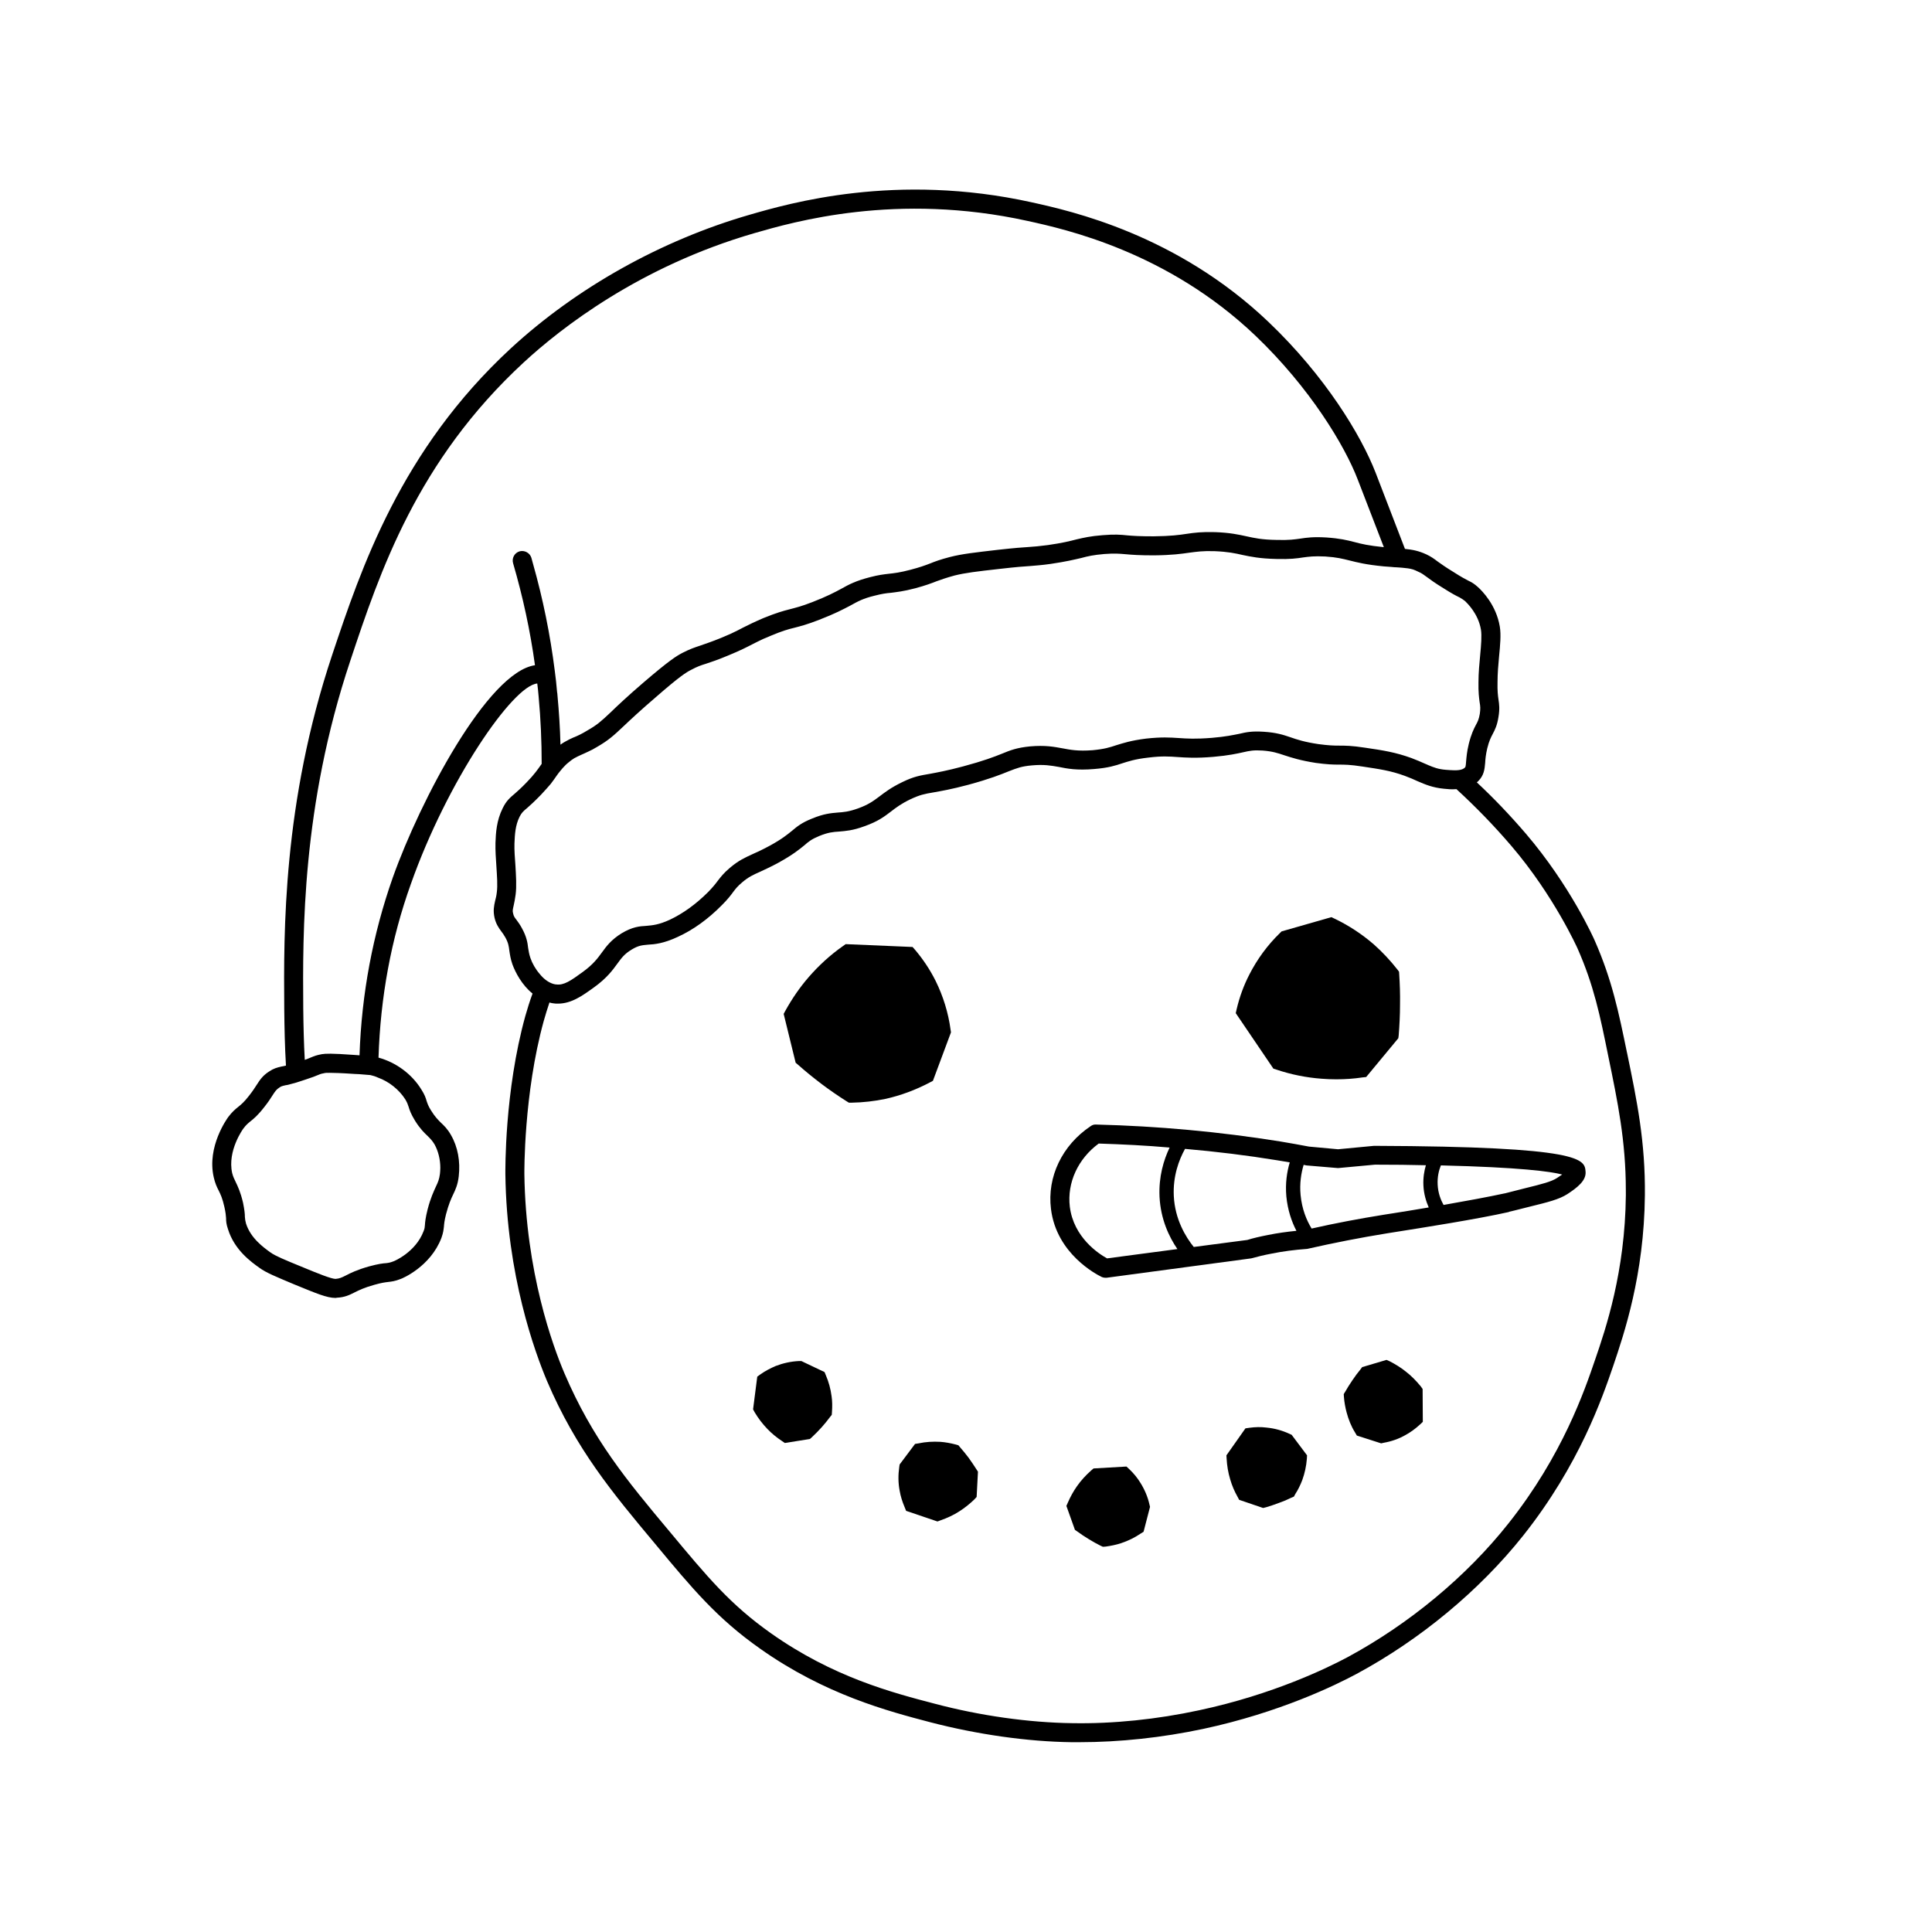 <?xml version="1.0" encoding="UTF-8"?>
<!-- The Best Svg Icon site in the world: iconSvg.co, Visit us! https://iconsvg.co -->
<svg fill="#000000" width="800px" height="800px" version="1.1" viewBox="144 144 512 512" xmlns="http://www.w3.org/2000/svg">
 <g>
  <path d="m575.17 422.97c-2.215-10.781-3.981-19.297-8.516-29.625-0.25-0.605-6.5-14.609-18.238-28.363-4.231-4.938-8.613-9.523-13.047-13.652 0.152-0.102 0.25-0.203 0.402-0.352 1.512-1.512 1.664-3.125 1.812-4.785 0.051-0.957 0.152-2.168 0.555-3.879 0.504-2.016 0.957-2.871 1.461-3.828 0.555-1.059 1.16-2.215 1.512-4.484 0.352-2.117 0.203-3.324 0-4.637-0.152-1.059-0.301-2.266-0.25-4.535 0-2.367 0.203-4.684 0.402-6.801 0.301-3.074 0.555-5.793 0.203-7.961-0.957-5.742-4.684-9.473-5.793-10.48-1.008-0.906-1.613-1.258-2.57-1.715-0.754-0.402-1.863-0.957-3.879-2.266-2.168-1.309-3.324-2.168-4.184-2.769-1.059-0.805-1.762-1.309-3.023-1.914-2.066-0.957-3.676-1.258-5.691-1.461l-7.758-20.152c-3.828-9.875-13.301-25.594-28.414-40.004-24.332-23.176-52.246-29.371-62.723-31.691-35.977-7.961-64.238 0.254-74.871 3.324-23.328 6.75-45.746 19.297-63.176 35.367-29.27 27.055-39.699 58.391-47.359 81.266-13.098 39.246-12.848 73.355-12.695 93.758 0.051 4.988 0.152 10.027 0.453 15.062-0.453 0.102-0.855 0.203-1.211 0.25-1.258 0.301-2.066 0.504-3.324 1.359-1.715 1.109-2.418 2.266-3.273 3.578-0.453 0.707-1.008 1.562-1.914 2.723-1.359 1.762-2.168 2.418-2.922 3.023-0.805 0.656-1.613 1.309-2.672 2.723-0.203 0.301-5.691 7.758-3.828 15.922 0.352 1.562 0.809 2.57 1.309 3.527 0.504 1.008 1.008 2.066 1.512 4.332 0.352 1.512 0.402 2.316 0.453 2.973 0 0.805 0.051 1.613 0.504 2.922 1.715 5.594 6.246 8.766 8.363 10.277 1.711 1.258 4.18 2.266 9.219 4.383 5.793 2.367 8.617 3.578 10.883 3.578 0.102 0 0.25 0 0.352-0.051 2.168-0.102 3.426-0.754 4.734-1.41 1.109-0.555 2.519-1.258 5.238-2.016 1.965-0.555 2.871-0.656 3.676-0.754 0.906-0.102 1.812-0.203 3.324-0.805 0.352-0.102 7.859-3.223 10.781-10.883 0.504-1.41 0.555-2.168 0.656-2.973 0.051-0.656 0.102-1.461 0.555-3.273 0.707-2.672 1.309-4.031 1.863-5.188 0.656-1.359 1.258-2.672 1.512-4.887 0.453-3.93-0.25-7.809-2.066-10.934-0.906-1.613-1.863-2.519-2.672-3.273-0.805-0.805-1.562-1.562-2.57-3.176-0.805-1.258-0.957-1.863-1.211-2.57-0.203-0.754-0.504-1.664-1.41-3.074-2.519-4.082-6.699-7.152-11.336-8.414 0.504-15.973 3.324-31.387 8.566-45.996 9.621-27.258 27.004-52.598 33.504-53.152 0.16 1.156 0.262 2.312 0.363 3.473 0.555 5.945 0.805 11.891 0.805 17.836-0.051 0.051-0.102 0.152-0.152 0.203-0.855 1.211-1.812 2.621-3.879 4.734-1.359 1.41-2.316 2.266-3.074 2.922-1.309 1.109-2.266 1.914-3.223 3.879-1.66 3.324-1.812 6.547-1.914 9.168-0.051 2.016 0.102 4.231 0.25 6.348 0.152 2.418 0.352 4.988 0.102 6.801-0.102 0.957-0.301 1.664-0.453 2.266-0.301 1.359-0.555 2.57-0.152 4.434 0.402 1.715 1.109 2.672 1.762 3.578 0.355 0.453 0.711 0.957 1.113 1.664 0.805 1.461 0.906 2.316 1.059 3.527 0.152 1.008 0.301 2.117 0.805 3.578 0.805 2.215 2.57 5.543 5.34 7.758-0.754 2.016-1.359 4.031-1.914 5.945-5.543 20-5.289 41.059-5.289 41.918 0.352 26.902 7.859 47.258 11.035 54.812 7.707 18.086 17.383 29.676 28.668 43.176 9.875 11.891 16.426 19.75 27.809 27.762 17.23 12.191 33.957 16.574 45.09 19.496 12.395 3.223 25.695 5.141 37.484 5.289h2.016c10.68 0 21.965-1.211 32.848-3.527 20.254-4.332 35.168-11.637 40.605-14.559 16.93-9.117 32.648-22.168 44.184-36.676 14.914-18.793 20.957-36.527 23.879-45.039 2.82-8.363 8.16-23.98 8.363-45.09 0.152-14.211-2.113-25.195-4.734-37.84zm-323.75 12.395c0.504 0.855 0.656 1.309 0.855 1.914 0.25 0.855 0.605 1.914 1.715 3.727 1.359 2.168 2.469 3.223 3.375 4.082 0.707 0.707 1.211 1.211 1.812 2.215 0.957 1.762 1.512 3.93 1.512 6.195 0 0.504-0.051 1.059-0.102 1.613-0.199 1.465-0.504 2.168-1.059 3.328-0.602 1.359-1.41 2.973-2.215 6.094-0.555 2.215-0.656 3.324-0.707 4.133-0.051 0.605-0.051 0.855-0.352 1.613-2.117 5.594-7.859 7.961-7.91 7.961-0.906 0.352-1.211 0.402-1.965 0.504-0.906 0.051-2.117 0.203-4.535 0.855-3.223 0.906-4.938 1.762-6.195 2.418-1.109 0.555-1.613 0.805-2.723 0.906-1.109 0-4.637-1.41-9.117-3.273-4.434-1.812-6.852-2.82-8.113-3.727-1.812-1.312-5.238-3.731-6.496-7.66-0.203-0.754-0.25-1.109-0.301-1.762 0-0.805-0.102-1.863-0.504-3.828-0.656-2.769-1.359-4.231-1.914-5.391-0.402-0.855-0.707-1.41-0.957-2.418-1.309-5.945 2.922-11.738 2.973-11.789 0.707-0.957 1.16-1.309 1.812-1.863 0.906-0.707 2.016-1.613 3.727-3.828 1.008-1.258 1.664-2.266 2.168-3.074 0.754-1.16 1.008-1.562 1.863-2.117 0.453-0.301 0.555-0.352 1.664-0.605 0.102 0 0.203-0.051 0.352-0.051 0.605-0.152 1.41-0.352 2.469-0.656 0.453-0.152 0.957-0.301 1.562-0.504 0.352-0.102 0.656-0.203 0.906-0.301 1.711-0.555 2.621-0.906 3.324-1.211 0.707-0.301 0.957-0.352 1.762-0.504 0.152-0.051 0.402-0.051 1.262-0.051 1.059 0 2.973 0.051 6.648 0.301 0.402 0 0.805 0.051 1.16 0.051 1.16 0.102 1.965 0.152 2.469 0.203 0.301 0 0.453 0.051 0.555 0.051 0.656 0.152 1.309 0.352 1.965 0.656 2.922 1.055 5.59 3.172 7.254 5.793zm33.855-141.88c-0.152-0.555-0.301-1.109-0.453-1.664-0.402-1.309-1.812-2.062-3.125-1.711-1.359 0.402-2.117 1.812-1.715 3.176 2.57 8.816 4.535 17.836 5.793 27.004-12.496 1.812-30.379 35.719-37.684 56.277-5.289 15.012-8.262 30.781-8.816 47.105-0.402-0.051-0.855-0.051-1.359-0.102-6.246-0.453-7.656-0.355-8.613-0.203-1.41 0.254-2.016 0.504-2.871 0.855-0.402 0.152-0.906 0.402-1.664 0.656-0.25-4.535-0.352-9.07-0.402-13.602-0.152-20.051-0.402-53.656 12.445-92.098 7.859-23.629 17.684-53 45.996-79.148 9.773-9.02 30.684-25.441 61.164-34.258 10.328-2.973 37.633-10.883 72.348-3.223 10.125 2.215 37.082 8.211 60.355 30.379 14.508 13.855 23.73 29.223 27.156 38.188l6.902 17.887c-4.031-0.402-5.945-0.855-7.809-1.359-1.965-0.504-3.777-0.957-7.457-1.211-3.477-0.203-5.188 0.051-6.852 0.301-1.465 0.203-2.977 0.453-6.25 0.352-3.981-0.051-5.945-0.504-8.012-0.957-2.117-0.453-4.281-0.957-8.312-1.109-3.629-0.102-5.543 0.152-7.559 0.453-1.965 0.301-4.231 0.605-8.766 0.656-3.477 0-5.34-0.102-6.953-0.25-1.863-0.203-3.422-0.305-6.547-0.051-3.273 0.254-4.938 0.656-6.902 1.109-1.762 0.453-3.727 0.957-7.609 1.512-2.367 0.301-3.426 0.402-4.988 0.504-1.664 0.102-3.777 0.254-8.262 0.754-6.047 0.707-9.422 1.059-12.746 1.914-2.519 0.656-3.879 1.16-5.238 1.711-1.309 0.504-2.672 1.008-5.188 1.664-2.875 0.758-4.336 0.906-5.746 1.059-1.309 0.152-2.672 0.301-4.988 0.906-3.727 0.957-5.543 1.914-7.609 3.074-1.762 0.957-3.777 2.016-7.656 3.527-2.973 1.16-4.535 1.512-6.047 1.914-1.762 0.453-3.426 0.906-6.902 2.316-2.469 1.059-3.879 1.762-5.289 2.469-0.504 0.25-1.008 0.504-1.562 0.805-1.059 0.555-2.367 1.16-4.332 1.965-2.719 1.109-4.332 1.613-5.594 2.066-1.512 0.504-2.723 0.906-4.684 1.914-1.66 0.859-3.574 2.066-10.277 7.809-4.332 3.727-6.902 6.148-8.715 7.91-2.621 2.469-3.629 3.375-6.195 4.836-1.461 0.906-2.57 1.41-3.527 1.812l-0.051 0.004c-0.805 0.352-1.562 0.707-2.418 1.211-0.352 0.199-0.758 0.453-1.16 0.754-0.102-4.434-0.402-8.816-0.805-13.199 0-0.25-0.051-0.555-0.102-0.805v-0.051c-0.152-1.863-0.352-3.68-0.605-5.543-1.207-9.574-3.121-18.996-5.742-28.266zm-0.707 104.39c-0.352-1.008-0.453-1.766-0.602-2.621-0.152-1.41-0.402-3.023-1.664-5.289-0.504-0.957-1.008-1.613-1.41-2.168-0.555-0.703-0.758-1.008-0.906-1.711-0.203-0.707-0.102-1.008 0.152-2.168 0.152-0.754 0.352-1.613 0.504-2.82 0.301-2.266 0.102-5.09-0.051-7.758-0.152-2.016-0.305-4.031-0.254-5.793 0.102-2.367 0.203-4.785 1.359-7.106 0.555-1.059 0.906-1.41 2.066-2.367 0.805-0.707 1.863-1.664 3.375-3.223l0.203-0.203c1.109-1.16 1.914-2.117 2.621-2.922 0.656-0.855 1.109-1.512 1.562-2.168 0.352-0.504 0.656-0.906 1.008-1.309 0.352-0.453 0.754-0.906 1.258-1.41 0.203-0.203 0.402-0.402 0.656-0.605 0.707-0.605 1.258-1.008 1.762-1.309 0.605-0.352 1.211-0.605 1.965-0.957 0.555-0.254 1.16-0.504 1.863-0.855 0.656-0.301 1.359-0.656 2.168-1.16 3.07-1.766 4.43-3.023 7.102-5.543 1.812-1.715 4.332-4.082 8.617-7.758 6.246-5.441 7.961-6.5 9.27-7.152 1.609-0.859 2.469-1.16 3.93-1.613 1.359-0.453 3.074-1.008 5.945-2.215 3.176-1.309 4.734-2.117 6.297-2.922 0.906-0.453 1.762-0.906 2.973-1.461 0.555-0.203 1.211-0.504 1.914-0.805 3.125-1.309 4.586-1.715 6.246-2.117 1.562-0.402 3.375-0.855 6.602-2.117 4.18-1.613 6.449-2.82 8.262-3.777 2.016-1.109 3.324-1.863 6.449-2.621 1.965-0.504 3.074-0.656 4.281-0.754 1.512-0.203 3.223-0.352 6.5-1.211 2.769-0.754 4.231-1.309 5.644-1.863 1.258-0.453 2.519-0.906 4.734-1.512 2.871-0.707 5.742-1.059 12.039-1.762 4.383-0.504 6.449-0.656 8.062-0.754 1.664-0.152 2.82-0.203 5.34-0.555 4.133-0.605 6.348-1.16 8.109-1.562 1.863-0.504 3.223-0.805 6.098-1.059 2.719-0.203 3.981-0.102 5.691 0.051 1.664 0.152 3.629 0.301 7.457 0.301 4.887-0.051 7.305-0.402 9.422-0.707 1.965-0.254 3.527-0.504 6.699-0.402 3.578 0.152 5.441 0.555 7.406 1.008 2.215 0.453 4.484 0.957 8.969 1.059 3.629 0.102 5.492-0.152 7.055-0.402 1.562-0.203 2.871-0.402 5.894-0.254 3.125 0.203 4.586 0.605 6.449 1.059 2.016 0.504 4.332 1.109 9.07 1.562 0.754 0.047 1.41 0.098 2.012 0.148 0.504 0.051 0.957 0.102 1.41 0.102 0.504 0.051 1.008 0.051 1.41 0.102 1.16 0.102 2.016 0.203 2.871 0.453 0.453 0.152 0.906 0.352 1.41 0.605 0.957 0.402 1.461 0.805 2.215 1.359 0.957 0.707 2.168 1.613 4.484 3.023 2.215 1.41 3.375 2.016 4.231 2.418 0.754 0.453 0.957 0.555 1.512 1.008 0.555 0.555 3.477 3.324 4.184 7.559 0.25 1.562 0.051 4.082-0.203 6.699-0.203 2.266-0.453 4.684-0.453 7.203-0.051 2.672 0.152 4.18 0.301 5.289 0.203 1.16 0.25 1.711 0.051 3.125-0.254 1.461-0.555 2.066-1.059 2.973-0.555 1.059-1.211 2.367-1.863 4.988-0.504 2.066-0.605 3.527-0.707 4.637-0.102 1.41-0.152 1.461-0.352 1.664-0.152 0.152-0.402 0.301-0.656 0.402-1.109 0.453-2.973 0.254-4.383 0.152-1.965-0.152-3.125-0.605-4.684-1.258-0.25-0.102-0.504-0.25-0.805-0.352-1.008-0.453-2.168-0.957-3.629-1.512-4.227-1.52-7.398-2.023-12.238-2.731-3.578-0.555-5.34-0.555-7.004-0.555-1.41 0-2.769-0.051-5.391-0.402-3.727-0.555-5.691-1.211-7.406-1.812-1.914-0.656-3.777-1.258-7.106-1.461-3.07-0.203-4.582 0.102-6.496 0.555-1.559 0.301-3.523 0.754-7.203 1.059-4.332 0.352-6.602 0.203-8.816 0.051-2.316-0.152-4.535-0.301-8.664 0.152-4.031 0.504-6.098 1.211-7.91 1.762-1.664 0.555-3.074 1.008-6.195 1.309-3.93 0.301-5.945-0.102-8.062-0.504-2.219-0.402-4.535-0.855-8.566-0.504-3.527 0.352-5.188 1.008-7.508 1.965-2.016 0.805-4.734 1.863-10.176 3.324-4.332 1.16-6.902 1.613-8.766 1.965-2.621 0.453-4.332 0.707-7.406 2.215-3.023 1.465-4.637 2.723-6.098 3.832-1.562 1.16-2.82 2.117-5.594 3.125-2.519 0.906-3.93 1.008-5.441 1.109-1.762 0.152-3.629 0.301-6.699 1.562-2.82 1.109-4.082 2.168-5.391 3.273-1.258 1.008-2.621 2.168-5.945 3.981-1.961 1.055-3.375 1.711-4.531 2.215-2.066 0.957-3.68 1.664-5.996 3.629-1.664 1.41-2.367 2.367-3.125 3.324-0.555 0.754-1.211 1.613-2.57 3.023-3.273 3.273-6.699 5.742-10.227 7.406-2.973 1.359-4.586 1.461-6.195 1.613-1.812 0.102-3.676 0.25-6.551 1.965-2.769 1.715-4.031 3.426-5.238 5.09-1.109 1.512-2.266 3.125-5.039 5.141-3.176 2.316-5.039 3.629-7.106 3.324h-0.152c-1.512-0.25-3.023-1.309-4.18-2.769-1.105-1.266-1.965-2.777-2.469-4.238zm290.3 62.875c-0.203 20.305-5.34 35.418-8.113 43.48-2.82 8.262-8.664 25.441-23.023 43.527-11.133 14.055-26.297 26.602-42.621 35.418-5.289 2.82-19.699 9.875-39.297 14.055-11.184 2.418-22.875 3.629-33.703 3.426-11.438-0.148-24.336-1.965-36.328-5.137-11.387-2.973-27.004-7.055-43.48-18.691-10.832-7.656-16.828-14.914-26.852-26.953-11.438-13.652-20.402-24.484-27.859-41.918-3.074-7.203-10.277-26.852-10.629-52.848 0-0.203-0.203-21.211 5.137-40.555 0.453-1.613 0.957-3.223 1.512-4.887 0.25 0.102 0.555 0.152 0.855 0.203 0.504 0.102 0.957 0.102 1.41 0.102 3.578 0 6.5-2.117 9.574-4.332 3.426-2.477 4.938-4.594 6.148-6.254 1.109-1.512 1.863-2.57 3.777-3.727 1.812-1.109 2.769-1.16 4.332-1.309 1.812-0.102 4.133-0.301 7.91-2.066 4.082-1.863 8.012-4.684 11.688-8.414 1.613-1.613 2.367-2.621 3.023-3.527 0.656-0.855 1.109-1.461 2.367-2.519 1.715-1.461 2.871-1.965 4.785-2.82 1.258-0.605 2.769-1.258 4.887-2.418 3.727-2.066 5.391-3.426 6.75-4.535 1.211-1.059 1.965-1.664 4.031-2.519 2.367-0.957 3.629-1.059 5.238-1.16 1.664-0.152 3.578-0.25 6.699-1.41 3.578-1.258 5.289-2.57 7.004-3.879 1.309-1.008 2.672-2.066 5.188-3.273 2.477-1.16 3.684-1.414 6.102-1.816 1.965-0.352 4.684-0.805 9.219-2.016 5.742-1.562 8.617-2.719 10.73-3.578 2.215-0.855 3.324-1.309 6.098-1.562 3.324-0.301 5.09 0.051 7.152 0.402 2.215 0.453 4.785 0.957 9.422 0.555 3.727-0.301 5.594-0.906 7.406-1.512 1.613-0.504 3.324-1.109 6.902-1.512 3.629-0.453 5.543-0.301 7.707-0.152 2.266 0.152 4.836 0.352 9.574-0.051 4.031-0.352 6.246-0.855 7.859-1.211 1.762-0.402 2.769-0.605 5.137-0.453 2.672 0.203 3.981 0.656 5.793 1.258 1.863 0.605 4.133 1.359 8.312 2.016 2.973 0.402 4.535 0.453 6.047 0.453 1.562 0 3.074 0 6.297 0.504 4.688 0.707 7.508 1.109 11.234 2.469 1.359 0.504 2.418 0.957 3.375 1.41 2.117 0.906 3.981 1.715 7.055 2.016 0.957 0.102 2.016 0.203 3.223 0.102h0.051c4.988 4.586 9.875 9.57 14.609 15.113 11.234 13.148 17.43 27.004 17.48 27.105 4.332 9.824 5.945 17.684 8.16 28.617 2.469 11.992 4.637 22.371 4.637 35.469z"/>
  <path d="m515.02 410.18c0 2.922-0.152 5.644-0.352 8.211l-0.102 0.754-8.516 10.277-0.957 0.102c-2.316 0.352-4.637 0.504-6.953 0.504-1.309 0-2.621-0.051-3.879-0.152-4.082-0.301-8.113-1.109-11.992-2.418l-0.805-0.254-9.977-14.707 0.25-1.109c0.754-3.176 1.863-6.246 3.375-9.168 2.066-4.031 4.785-7.758 8.062-10.934l0.453-0.453 13.199-3.777 0.855 0.402c3.777 1.812 7.305 4.133 10.43 6.852 2.266 2.016 4.332 4.231 6.195 6.602l0.453 0.605 0.051 0.754c0.156 2.469 0.258 5.09 0.207 7.91z"/>
  <path d="m490.38 529.68-0.051 0.957c-0.152 1.914-0.555 3.777-1.211 5.594-0.504 1.309-1.109 2.57-1.863 3.727l-0.352 0.656-0.707 0.301c-1.008 0.504-2.066 0.957-3.223 1.359-1.211 0.453-2.367 0.855-3.426 1.16l-0.809 0.199-6.348-2.164-0.453-0.855c-0.805-1.41-1.461-2.973-1.914-4.535-0.555-1.812-0.855-3.68-0.957-5.543l-0.051-0.855 5.039-7.152 1.059-0.152c1.512-0.203 3.023-0.25 4.535-0.051 2.117 0.203 4.133 0.754 6.098 1.664l0.551 0.25z"/>
  <path d="m508.12 447.66-9.523 0.906-7.707-0.707c-2.519-0.504-5.039-0.906-7.606-1.359-16.02-2.57-32.445-4.082-48.82-4.484-0.555-0.051-1.059 0.152-1.465 0.453-7.508 5.039-11.539 13.402-10.48 21.914 1.461 11.941 12.141 17.383 13.352 17.984 0.301 0.152 0.707 0.25 1.059 0.25h0.352l38.293-5.133c1.664-0.453 3.477-0.906 5.391-1.258 2.973-0.605 6.047-1.008 9.473-1.258 7.106-1.613 14.055-2.973 21.211-4.133l2.215-0.352c7.004-1.113 21.512-3.379 30.027-5.293v-0.051c0.555-0.102 1.863-0.453 5.289-1.309 5.141-1.262 7.961-1.965 10.176-3.375 2.621-1.715 5.039-3.578 4.836-5.945-0.25-3.277-0.5-6.652-56.07-6.852zm-70.734 29.824c-2.215-1.211-8.867-5.543-9.875-13.703-0.754-6.348 2.168-12.695 7.656-16.727 6.246 0.203 12.543 0.504 18.793 1.059-1.562 3.273-2.922 7.707-2.672 13.047 0.301 5.945 2.519 10.629 4.734 13.855zm42.621-6.195c-2.066 0.402-4.031 0.855-5.441 1.309l-14.207 1.863c-2.117-2.621-4.988-7.305-5.289-13.504-0.254-5.289 1.359-9.57 2.973-12.492 8.211 0.707 16.375 1.711 24.434 3.023 1.109 0.203 2.215 0.352 3.324 0.555-0.754 2.519-1.211 5.543-0.906 9.02 0.352 3.629 1.41 6.699 2.672 9.117-2.519 0.25-5.09 0.605-7.559 1.109zm33.102-5.746-2.269 0.355c-6.602 1.059-13 2.266-19.246 3.68-1.359-2.215-2.57-5.188-2.922-8.867-0.301-3.074 0.152-5.793 0.805-8.012l0.754 0.152 8.367 0.703 9.773-0.906c4.988 0 9.473 0.051 13.504 0.152-0.453 1.562-0.754 3.324-0.656 5.34 0.102 2.266 0.707 4.231 1.41 5.844-3.727 0.652-7.051 1.156-9.52 1.559zm43.527-9.371c-1.461 0.957-3.727 1.562-8.664 2.769-3.176 0.805-4.887 1.258-5.141 1.309h-0.051c-4.383 0.957-10.48 2.066-16.223 3.074-0.754-1.359-1.461-3.176-1.562-5.391-0.102-2.016 0.301-3.727 0.855-5.09 20.957 0.504 29.07 1.613 32.145 2.418-0.352 0.258-0.805 0.559-1.359 0.91z"/>
  <path d="m521.06 520.81-0.805 0.754c-1.109 1.008-2.316 1.914-3.676 2.672-1.816 1.059-3.832 1.762-5.898 2.117l-0.656 0.152-6.445-2.066-0.504-0.855c-1.008-1.613-1.715-3.426-2.215-5.289-0.352-1.309-0.605-2.719-0.707-4.082l-0.051-0.758 0.402-0.656c0.555-0.957 1.16-1.965 1.863-2.973 0.707-1.059 1.461-2.066 2.168-2.922l0.453-0.605 6.449-1.914 0.906 0.402c1.461 0.758 2.871 1.613 4.184 2.672 1.461 1.109 2.769 2.469 3.981 3.93l0.5 0.707z"/>
  <path d="m448.77 543.33-1.711 6.602-0.805 0.504c-1.562 1.059-3.324 1.914-5.141 2.519-1.359 0.453-2.719 0.707-4.082 0.906l-0.754 0.051-0.656-0.301c-1.008-0.504-2.016-1.059-3.074-1.715-1.109-0.656-2.117-1.359-3.023-2.016l-0.656-0.453-2.266-6.348 0.402-0.906c0.656-1.512 1.461-2.973 2.418-4.332 1.059-1.512 2.316-2.871 3.727-4.133l0.656-0.555 8.719-0.504 0.805 0.754c1.109 1.059 2.066 2.215 2.871 3.527 1.109 1.762 1.965 3.727 2.418 5.793z"/>
  <path d="m403.17 534.01-0.352 6.699-0.656 0.707c-1.156 1.109-2.469 2.168-3.879 3.074-1.562 1.008-3.273 1.812-5.039 2.418l-0.805 0.301-8.312-2.82-0.402-1.008c-0.605-1.41-1.059-2.871-1.309-4.332-0.402-2.117-0.402-4.231-0.102-6.297l0.102-0.656 4.082-5.441 0.957-0.152c1.863-0.402 3.777-0.504 5.742-0.402 1.359 0.102 2.719 0.352 4.082 0.707l0.707 0.203 0.504 0.605c0.707 0.805 1.461 1.715 2.215 2.723 0.754 1.059 1.41 2.016 2.016 2.973z"/>
  <path d="m364.48 518.19-0.051 0.758-0.453 0.555c-0.656 0.906-1.41 1.812-2.215 2.723-0.855 0.957-1.711 1.812-2.57 2.621l-0.555 0.5-6.648 1.059-0.809-0.555c-1.359-0.906-2.672-1.965-3.828-3.176-1.258-1.309-2.418-2.82-3.375-4.434l-0.402-0.754 1.109-8.664 0.906-0.656c1.211-0.855 2.57-1.562 3.981-2.168 1.965-0.754 4.031-1.211 6.148-1.309h0.656l6.141 2.922 0.352 0.855c0.758 1.762 1.262 3.629 1.512 5.543 0.203 1.359 0.203 2.769 0.102 4.18z"/>
  <path d="m396.02 417.58-4.785 12.848-0.859 0.453c-3.727 1.965-7.656 3.426-11.688 4.332-2.922 0.605-5.945 0.957-8.969 1.008h-0.754l-0.656-0.402c-2.066-1.309-4.281-2.82-6.5-4.484-2.316-1.762-4.434-3.477-6.348-5.188l-0.605-0.504-3.176-12.949 0.457-0.855c1.762-3.176 3.828-6.195 6.195-8.918 2.672-3.074 5.691-5.844 9.07-8.211l0.707-0.504 17.73 0.754 0.707 0.805c2.117 2.519 3.93 5.238 5.391 8.16 2.016 4.082 3.375 8.465 3.981 13z"/>
 </g>
</svg>